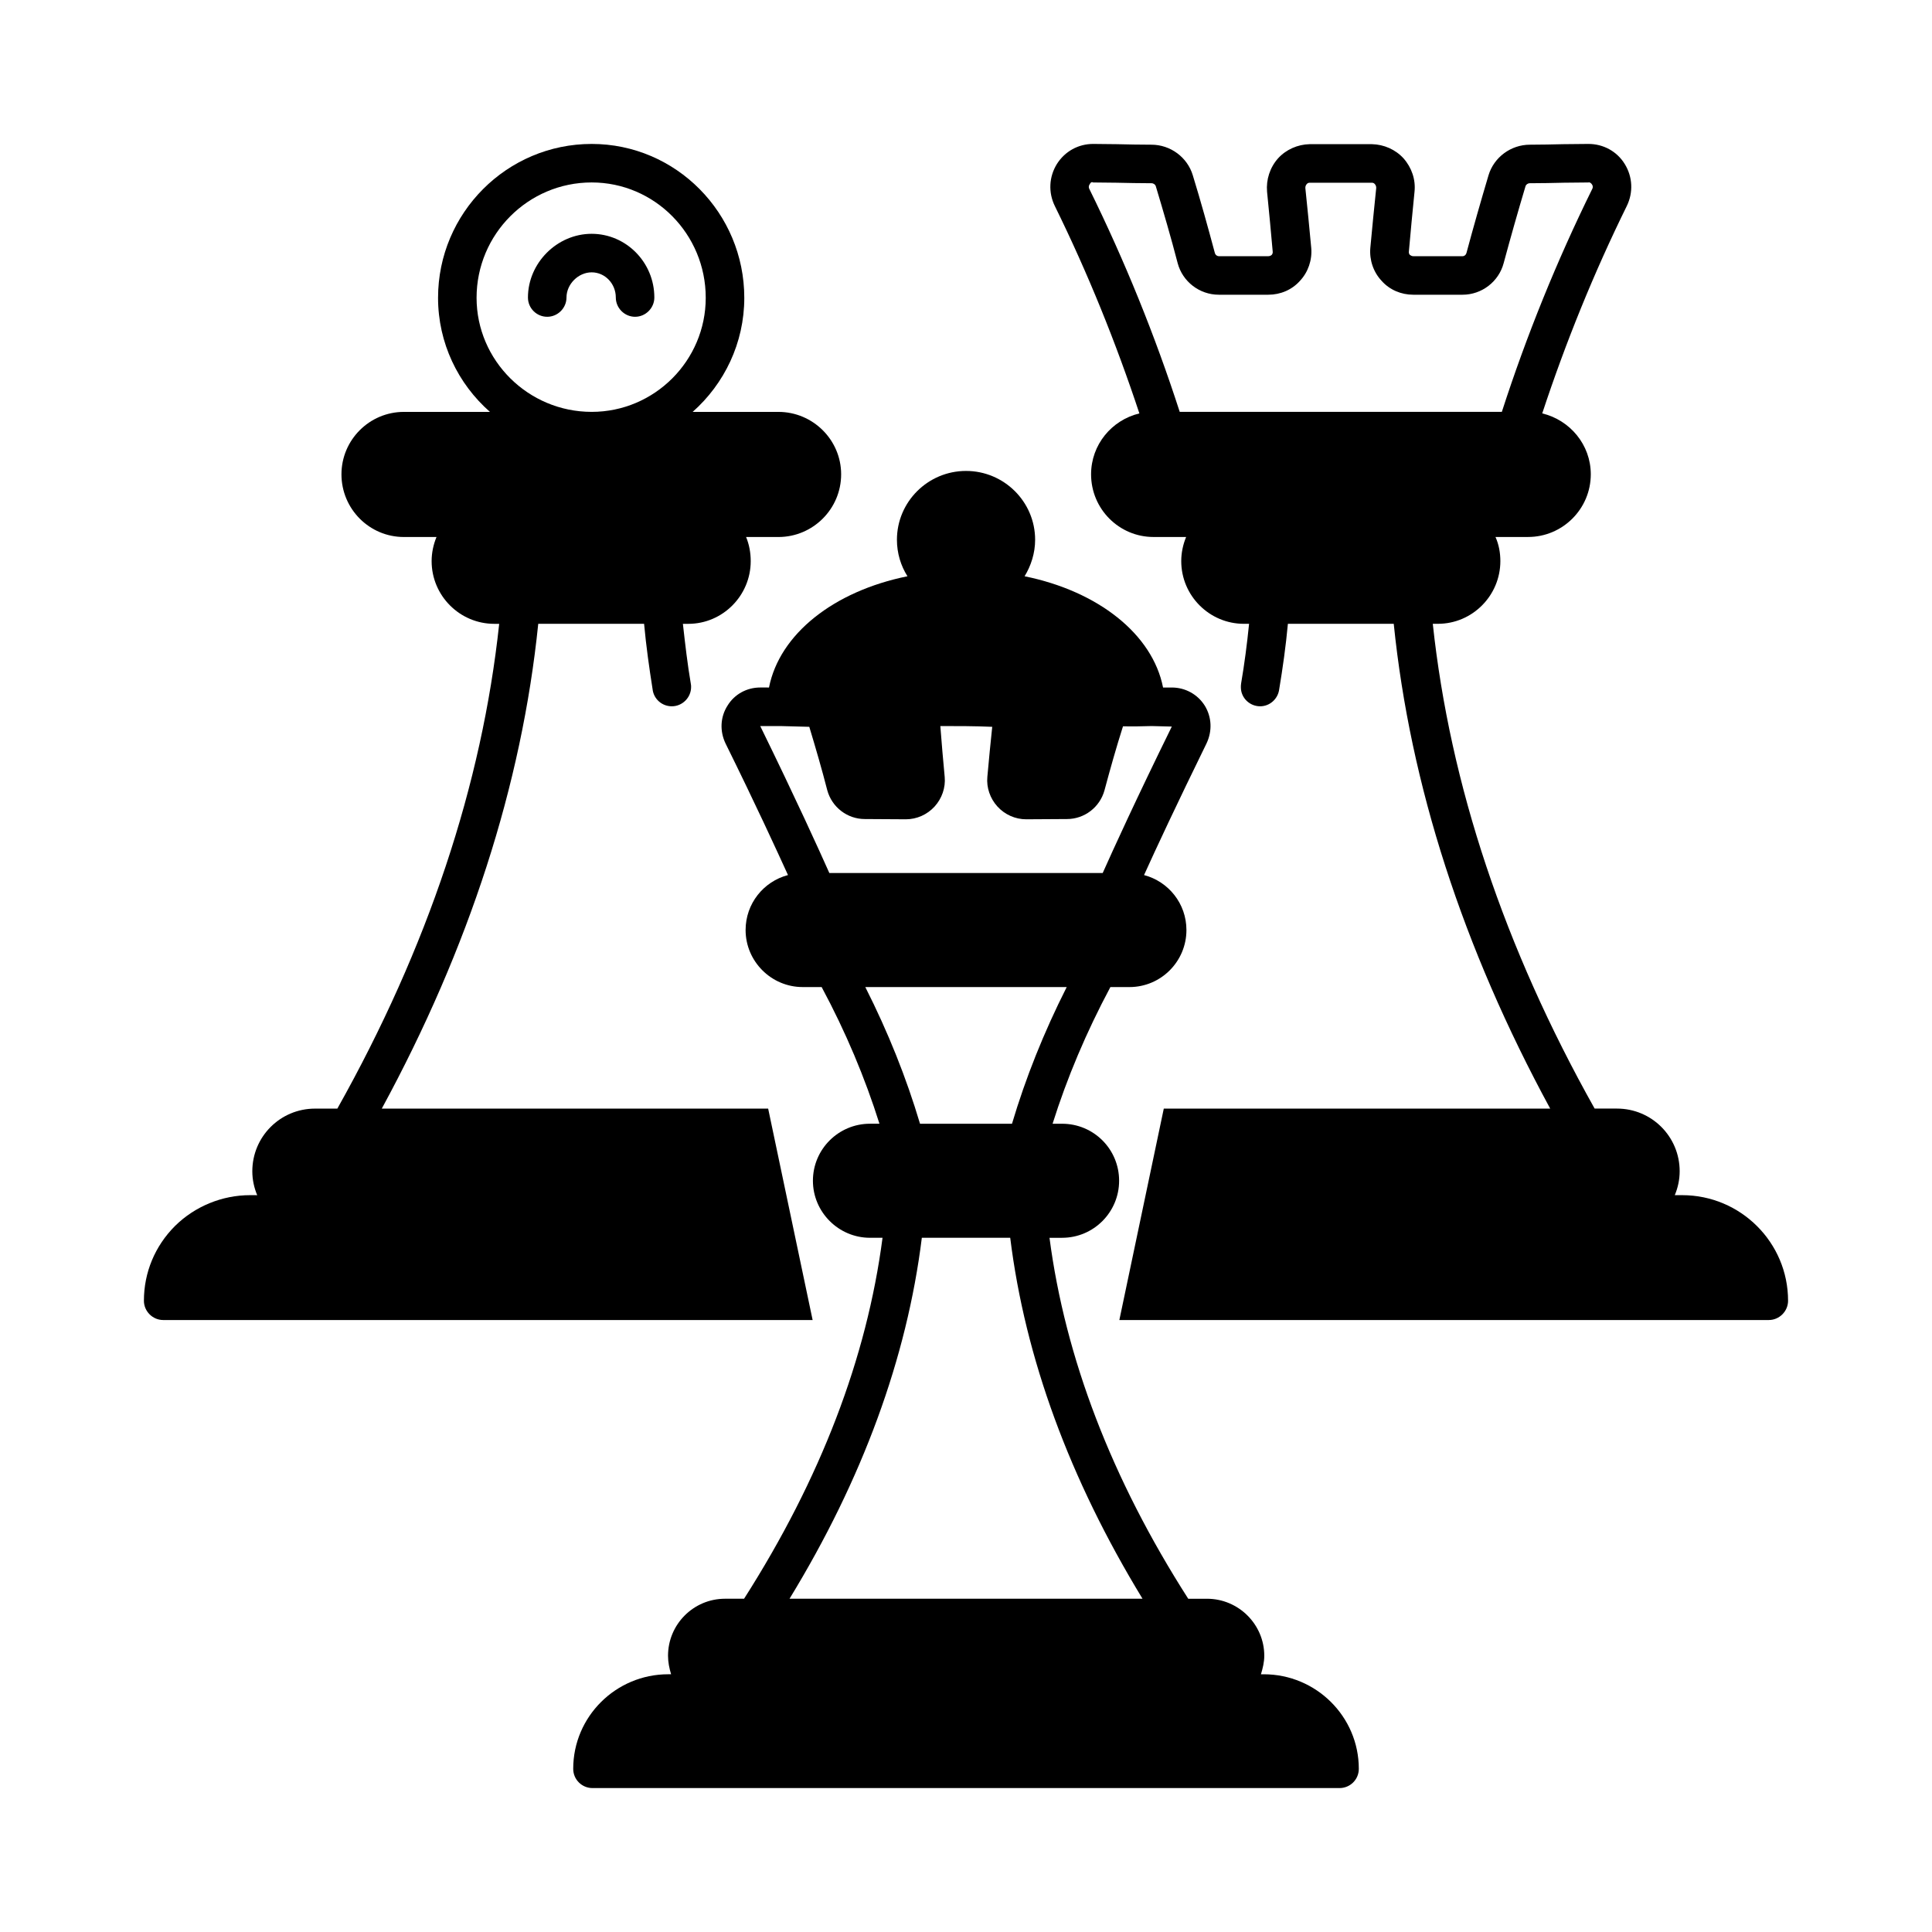 <?xml version="1.0" encoding="UTF-8"?>
<!-- Uploaded to: SVG Find, www.svgrepo.com, Generator: SVG Find Mixer Tools -->
<svg fill="#000000" width="800px" height="800px" version="1.1" viewBox="144 144 512 512" xmlns="http://www.w3.org/2000/svg">
 <g>
  <path d="m347.57 437.79h-102.39c23.148-42.621 37.105-85.785 41.461-128.47h28.051c0.543 5.922 1.363 11.711 2.246 17.293 0.273 2.586 2.449 4.562 5.106 4.562 2.793 0 5.106-2.316 5.106-5.106 0-0.273 0-0.543-0.066-0.816-0.887-5.176-1.496-10.484-2.109-15.93h1.43c9.121 0 16.543-7.488 16.543-16.613 0-2.246-0.41-4.426-1.227-6.398h8.578c9.121 0 16.613-7.422 16.613-16.613 0-9.121-7.488-16.543-16.613-16.543h-22.738c8.375-7.422 13.684-18.246 13.684-30.23 0-22.469-18.109-40.781-40.441-40.781-22.469 0-40.715 18.312-40.715 40.781 0 11.984 5.309 22.809 13.754 30.23h-22.809c-9.121 0-16.543 7.422-16.543 16.543 0 9.191 7.422 16.613 16.543 16.613h8.645c-0.816 1.973-1.293 4.152-1.293 6.398 0 9.121 7.422 16.613 16.613 16.613h1.293c-4.562 42.621-18.926 85.785-42.891 128.47h-5.922c-9.191 0-16.613 7.422-16.613 16.613 0 2.246 0.477 4.356 1.293 6.332l-1.902-0.008c-7.352 0-14.57 2.926-19.879 8.168-5.312 5.312-8.238 12.328-8.238 19.816 0 2.793 2.316 5.106 5.106 5.106h172.11zm-77.273-214.87c0-16.883 13.684-30.57 30.5-30.57 16.68 0 30.23 13.684 30.23 30.57 0 16.613-13.547 30.23-30.23 30.23-16.816-0.004-30.5-13.621-30.5-30.23z"/>
  <path d="m289.02 227.95c2.793 0 5.106-2.316 5.106-5.106 0-3.539 3.133-6.672 6.672-6.672 3.539 0 6.398 2.996 6.398 6.672 0 2.793 2.316 5.106 5.106 5.106 2.793 0 5.106-2.316 5.106-5.106 0-9.328-7.488-16.883-16.613-16.883-9.191 0-16.883 7.762-16.883 16.883 0.004 2.859 2.32 5.106 5.109 5.106z"/>
  <path d="m589.81 460.73h-1.973c0.816-1.973 1.293-4.086 1.293-6.332 0-9.191-7.422-16.613-16.613-16.613h-5.922c-23.965-42.688-38.332-85.852-42.891-128.47h1.363c9.121 0 16.543-7.488 16.543-16.613 0-2.246-0.41-4.426-1.293-6.398h8.645c9.121 0 16.613-7.422 16.613-16.613 0-7.828-5.516-14.367-12.867-16.137 6.195-18.789 13.684-37.242 22.398-54.941 1.77-3.609 1.566-7.762-0.543-11.164-2.047-3.332-5.656-5.305-9.605-5.305h-0.066l-6.606 0.066c-2.926 0.066-5.922 0.137-8.852 0.137-5.039 0-9.531 3.336-10.961 8.102-2.043 6.875-4.016 13.754-5.856 20.629-0.137 0.477-0.543 0.816-1.02 0.816h-13.07c-0.41 0-0.68-0.203-0.887-0.34-0.137-0.137-0.34-0.477-0.273-0.887 0.477-5.309 0.953-10.555 1.496-15.863 0.34-3.199-0.75-6.398-2.926-8.852-2.109-2.316-5.176-3.676-8.375-3.746h-16.477c-3.199 0.066-6.262 1.43-8.375 3.746-2.18 2.449-3.199 5.652-2.926 8.852 0.543 5.309 1.02 10.555 1.496 15.863 0.066 0.41-0.137 0.75-0.273 0.887s-0.477 0.34-0.887 0.34h-13.07c-0.543 0-0.953-0.34-1.09-0.816-1.84-6.875-3.746-13.754-5.856-20.629-1.43-4.766-5.922-8.102-10.961-8.102-3.062 0-6.129-0.066-9.191-0.137l-6.191-0.066h-0.066c-3.949 0-7.488 1.973-9.602 5.309-2.109 3.402-2.316 7.559-0.543 11.164 8.715 17.703 16.203 36.219 22.398 54.941-7.352 1.77-12.801 8.305-12.801 16.137 0 9.191 7.422 16.613 16.543 16.613h8.645c-0.816 1.973-1.293 4.152-1.293 6.398 0 9.121 7.422 16.613 16.613 16.613h1.363c-0.543 5.379-1.227 10.621-2.109 15.797-0.066 0.34-0.066 0.75-0.066 1.02 0 2.793 2.316 5.039 5.106 5.039 2.586 0 4.699-1.973 5.039-4.426 0.953-5.719 1.77-11.508 2.316-17.43h28.051c4.356 42.688 18.312 85.852 41.461 128.47h-102.4l-11.777 56.031h172.11c2.793 0 5.106-2.316 5.106-5.106 0-15.457-12.598-27.984-28.051-27.984zm-133.17-207.58c-6.535-20.219-14.57-40.031-23.965-59.094-0.273-0.543-0.066-0.953 0.066-1.156 0.203-0.34 0.41-0.816 0.953-0.543l6.129 0.066c3.133 0.066 6.195 0.137 9.328 0.137 0.543 0 1.02 0.34 1.156 0.816 2.043 6.809 4.016 13.547 5.785 20.355 1.293 4.902 5.785 8.375 10.895 8.375h0.066 13.07c3.199 0 6.262-1.293 8.375-3.676 2.18-2.316 3.269-5.516 2.996-8.715-0.477-5.309-1.02-10.555-1.566-15.93 0-0.477 0.203-0.816 0.34-0.953 0.137-0.203 0.41-0.41 0.816-0.41h16.477c0.41 0 0.68 0.203 0.816 0.41 0.137 0.137 0.34 0.477 0.34 0.953-0.543 5.379-1.09 10.621-1.566 15.93-0.273 3.199 0.816 6.398 2.996 8.715 2.109 2.383 5.176 3.676 8.375 3.676h13.07c5.106 0 9.602-3.473 10.895-8.375 1.84-6.809 3.746-13.547 5.785-20.355 0.137-0.477 0.613-0.816 1.156-0.816 2.996 0 5.992-0.066 8.988-0.137l6.535-0.066c0.34-0.137 0.75 0.203 0.953 0.543 0.137 0.203 0.34 0.613 0.066 1.156-9.395 19.062-17.43 38.875-23.965 59.094z"/>
  <path d="m478.91 587.7h-0.75c0.477-1.566 0.887-3.199 0.887-4.902 0-8.305-6.809-15.113-15.184-15.113h-4.969c-20.355-31.793-32.613-63.93-36.766-95.656h3.336c8.375 0 15.113-6.809 15.113-15.113 0-8.375-6.738-15.113-15.113-15.113h-2.519c3.812-12.117 8.918-24.238 15.32-36.219h5.039c8.375 0 15.113-6.809 15.113-15.113 0-7.012-4.766-12.867-11.234-14.57 3.199-7.082 8.578-18.586 16.543-34.859 1.566-3.269 1.43-7.012-0.477-10.078-1.906-2.996-5.176-4.766-8.715-4.766h-0.066-2.246c-2.793-14.16-17.227-25.531-36.695-29.48 1.703-2.793 2.793-6.129 2.793-9.668 0-10.078-8.238-18.246-18.312-18.246-10.078 0-18.312 8.168-18.312 18.246 0 3.539 1.02 6.875 2.793 9.668-19.539 3.949-33.906 15.32-36.695 29.48l-2.258-0.004h-0.066c-3.539 0-6.809 1.77-8.645 4.766-1.973 3.062-2.109 6.809-0.543 10.078 8.035 16.273 13.344 27.844 16.543 34.859-6.469 1.703-11.234 7.559-11.234 14.57 0 8.305 6.809 15.113 15.113 15.113h5.039c6.398 11.914 11.508 24.102 15.32 36.219h-2.519c-8.305 0-15.113 6.738-15.113 15.113 0 8.305 6.809 15.113 15.113 15.113h3.336c-4.152 31.793-16.406 63.859-36.695 95.656h-5.039c-8.375 0-15.113 6.809-15.113 15.113 0 1.703 0.34 3.336 0.816 4.902h-0.75c-13.891 0-25.191 11.234-25.191 25.055 0 2.859 2.316 5.106 5.106 5.106h197.98c2.793 0 5.106-2.246 5.106-5.106 0-13.82-11.305-25.051-25.191-25.051zm-133.44-251.29h5.309c2.519 0.066 5.039 0.137 7.691 0.203 1.703 5.652 3.336 11.234 4.766 16.816 1.227 4.492 5.309 7.625 9.941 7.625l10.895 0.066c2.859 0 5.652-1.227 7.625-3.402 1.906-2.109 2.926-4.969 2.656-7.828-0.41-4.492-0.816-8.852-1.156-13.48 4.562 0 9.055 0 13.754 0.203-0.477 4.426-0.887 8.781-1.293 13.277-0.273 2.859 0.75 5.719 2.656 7.828 1.973 2.18 4.766 3.402 7.625 3.402l10.824-0.066c4.629 0 8.715-3.133 9.941-7.625 1.496-5.582 3.062-11.164 4.902-16.953 2.586 0.066 5.106 0 7.625-0.066l5.309 0.137c-9.531 19.402-15.453 32.406-18.312 38.809l-72.445-0.004c-2.859-6.398-8.715-19.336-18.312-38.941zm27.844 69.172h53.375c-6.059 11.984-10.895 24.102-14.5 36.219h-24.375c-3.606-12.117-8.438-24.238-14.5-36.219zm-20.082 162.1c19.336-31.66 31.113-63.793 35.062-95.656h23.422c3.949 31.863 15.727 63.93 35.062 95.656z"/>
 </g>
</svg>